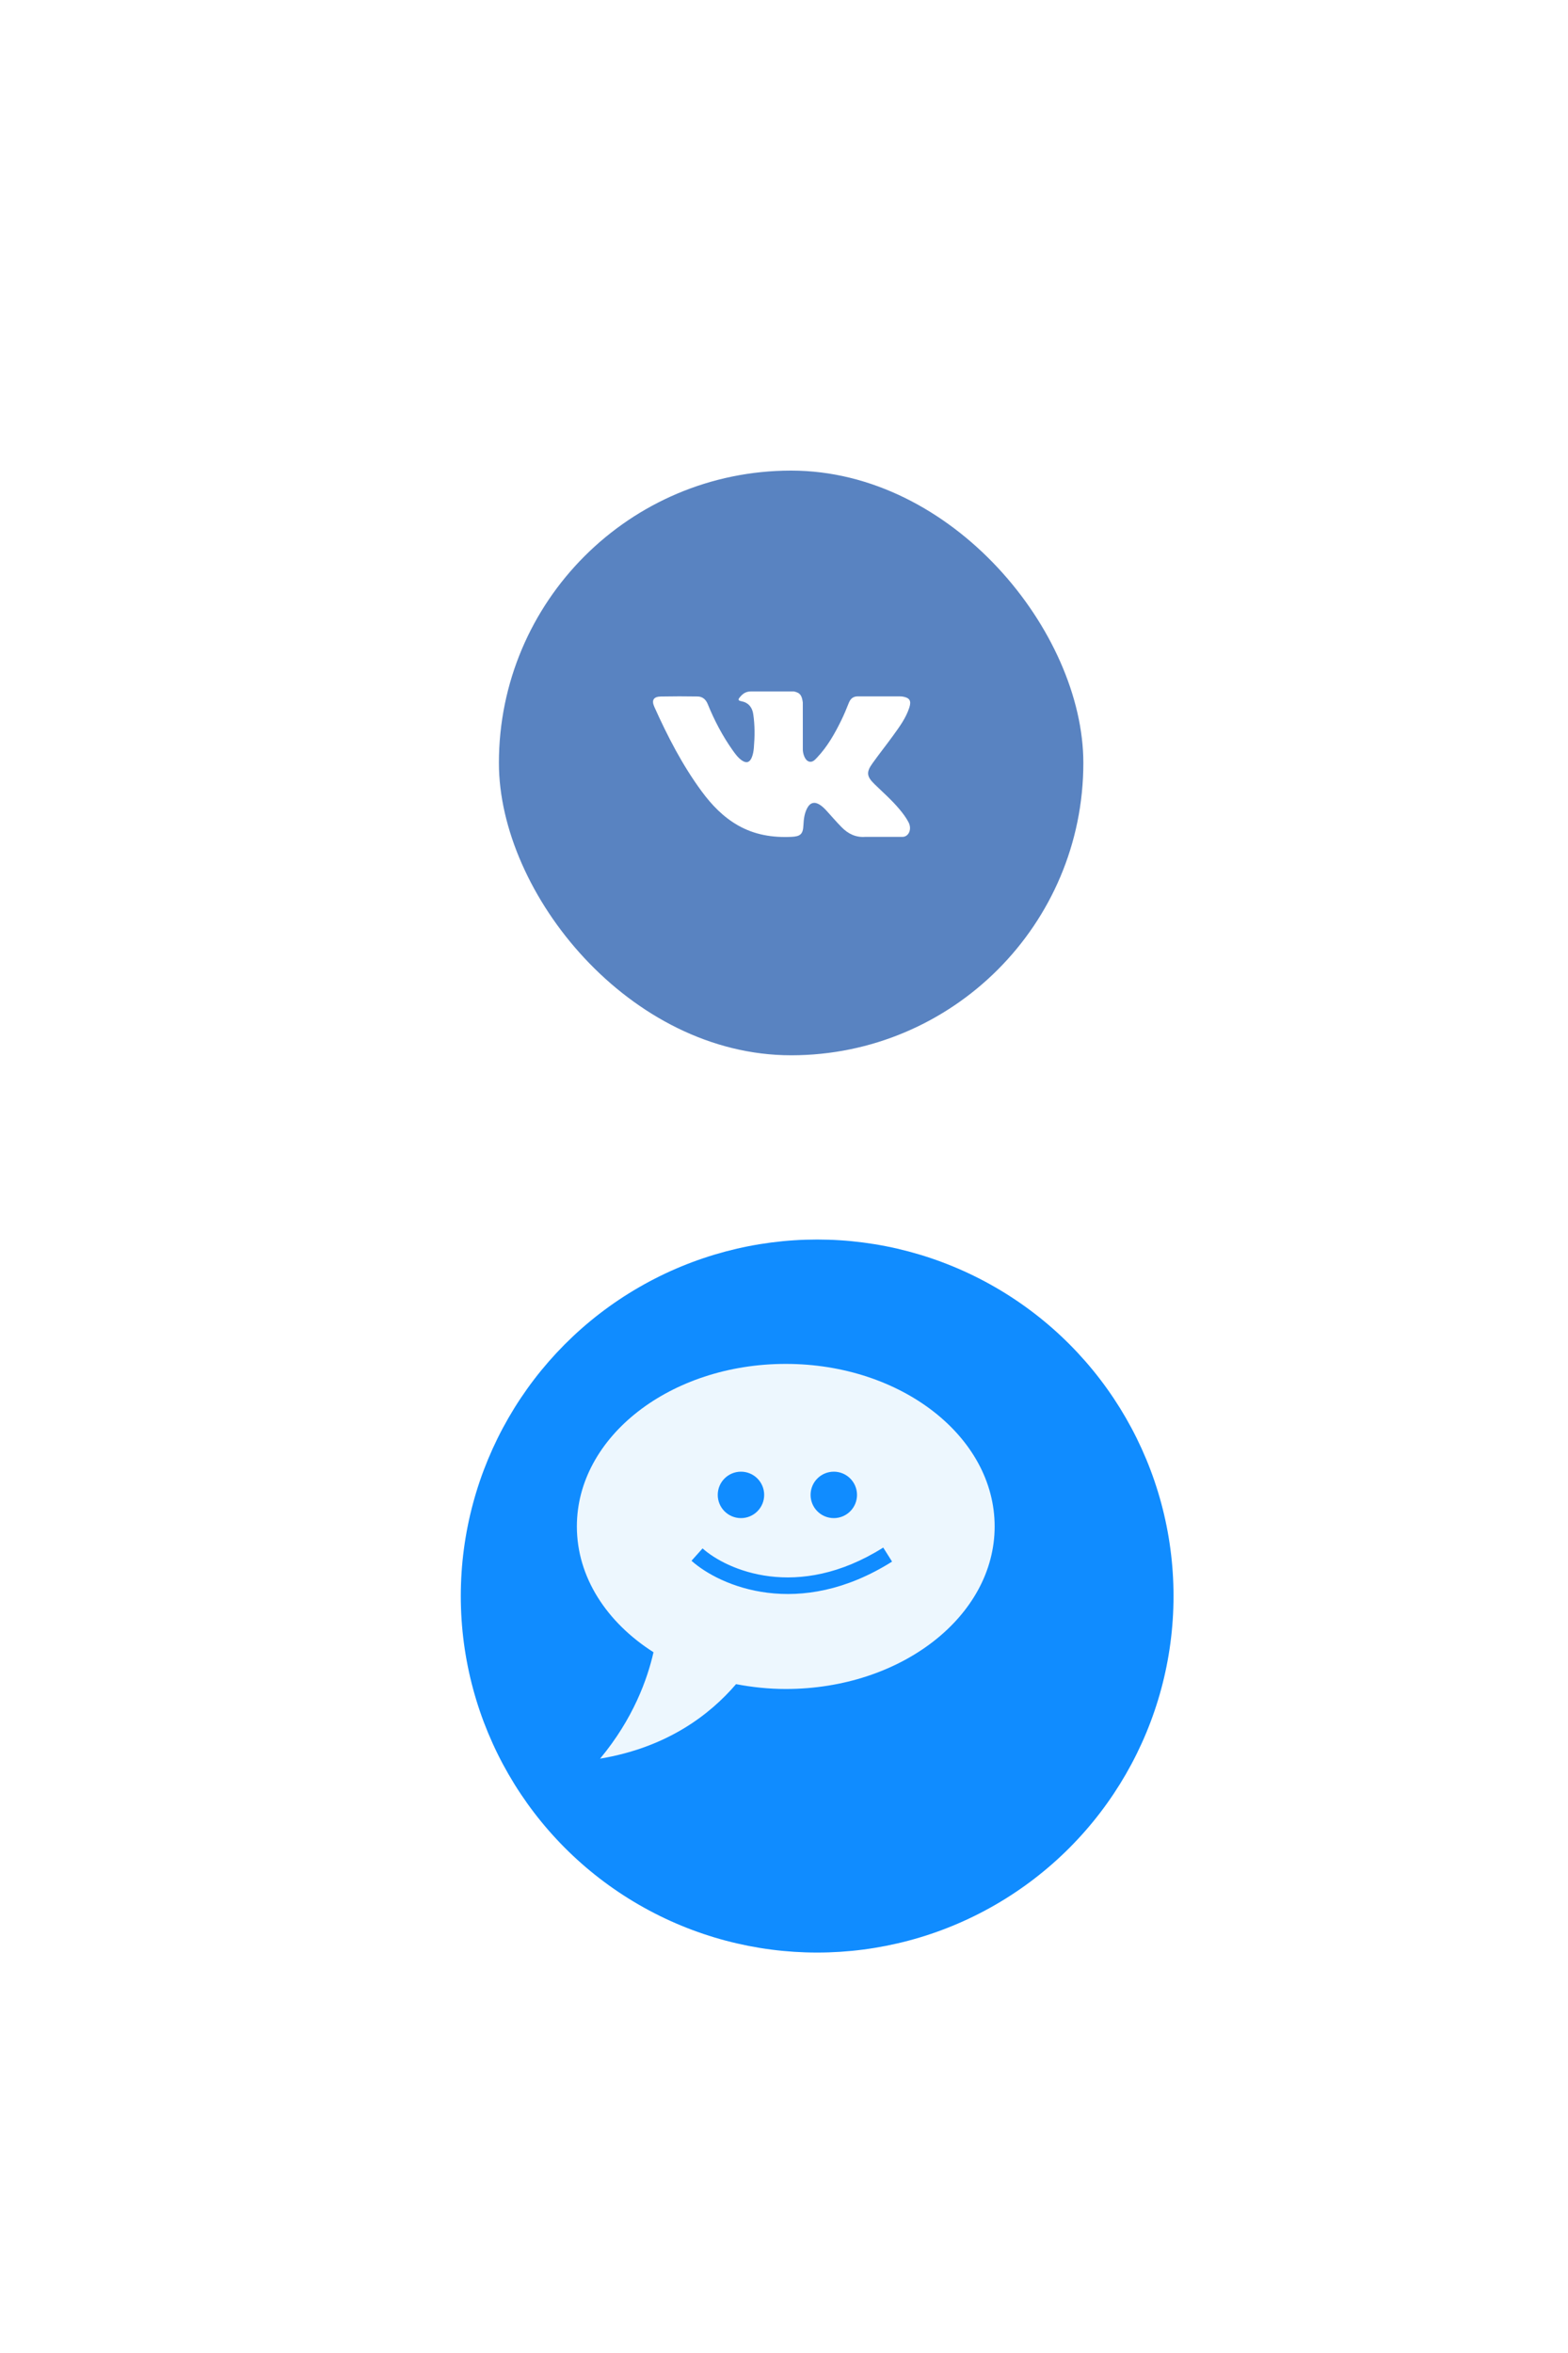 <svg width="110" height="165" viewBox="0 0 110 165" fill="none" xmlns="http://www.w3.org/2000/svg">
<g filter="url(#filter0_d_16111_23315)">
<rect x="15" y="11" width="80" height="135" rx="20" fill="white"/>
<g clip-path="url(#clip0_16111_23315)">
<rect x="35" y="29" width="41" height="41" rx="20.5" fill="#5983C1"/>
<path fill-rule="evenodd" clip-rule="evenodd" d="M61.339 50.976C61.937 51.56 62.569 52.11 63.105 52.753C63.343 53.039 63.567 53.333 63.739 53.665C63.982 54.137 63.762 54.656 63.339 54.684L60.711 54.683C60.033 54.739 59.492 54.466 59.038 54.002C58.673 53.632 58.337 53.237 57.987 52.854C57.843 52.697 57.693 52.55 57.514 52.434C57.155 52.201 56.844 52.272 56.639 52.647C56.43 53.027 56.382 53.449 56.362 53.873C56.334 54.492 56.147 54.654 55.525 54.683C54.196 54.745 52.936 54.544 51.764 53.874C50.732 53.283 49.931 52.449 49.234 51.505C47.877 49.666 46.838 47.646 45.904 45.569C45.693 45.101 45.847 44.85 46.364 44.841C47.221 44.824 48.078 44.825 48.936 44.839C49.285 44.845 49.516 45.044 49.65 45.374C50.114 46.514 50.682 47.6 51.394 48.605C51.584 48.873 51.777 49.141 52.053 49.329C52.358 49.538 52.59 49.469 52.733 49.129C52.824 48.914 52.864 48.682 52.884 48.452C52.952 47.658 52.961 46.867 52.842 46.076C52.769 45.583 52.491 45.263 51.999 45.17C51.748 45.122 51.785 45.029 51.907 44.886C52.118 44.638 52.316 44.484 52.712 44.484H55.683C56.15 44.577 56.254 44.786 56.319 45.257L56.321 48.556C56.316 48.739 56.412 49.279 56.74 49.4C57.002 49.486 57.175 49.276 57.333 49.109C58.044 48.354 58.552 47.462 59.005 46.538C59.206 46.133 59.38 45.711 59.547 45.289C59.672 44.976 59.866 44.823 60.218 44.83L63.077 44.832C63.162 44.832 63.248 44.833 63.33 44.847C63.812 44.929 63.944 45.137 63.795 45.607C63.56 46.345 63.104 46.96 62.658 47.578C62.181 48.237 61.672 48.875 61.199 49.538C60.764 50.144 60.799 50.45 61.339 50.976Z" fill="white"/>
</g>
<g filter="url(#filter1_d_16111_23315)">
<circle cx="55" cy="105.594" r="25" fill="#108CFF"/>
</g>
<path fill-rule="evenodd" clip-rule="evenodd" d="M40.469 103.039C40.469 96.744 47.03 91.641 55.123 91.641C63.217 91.641 69.778 96.744 69.778 103.039C69.778 109.334 63.217 114.437 55.123 114.437C53.919 114.437 52.756 114.311 51.636 114.098C49.782 116.26 46.785 118.54 42.097 119.322C44.425 116.528 45.419 113.74 45.845 111.86C42.564 109.77 40.469 106.595 40.469 103.039ZM53.609 100.827C53.609 101.726 52.88 102.455 51.981 102.455C51.081 102.455 50.352 101.726 50.352 100.827C50.352 99.928 51.081 99.199 51.981 99.199C52.88 99.199 53.609 99.928 53.609 100.827ZM58.494 102.455C59.393 102.455 60.122 101.726 60.122 100.827C60.122 99.928 59.393 99.199 58.494 99.199C57.594 99.199 56.865 99.928 56.865 100.827C56.865 101.726 57.594 102.455 58.494 102.455ZM48.511 105.446C50.517 107.24 56.051 109.616 62.581 105.505L61.961 104.521C55.933 108.316 50.964 106.08 49.287 104.579L48.511 105.446Z" fill="#EDF7FE"/>
</g>
<defs>
<filter id="filter0_d_16111_23315" x="0" y="0" width="110" height="165" filterUnits="userSpaceOnUse" color-interpolation-filters="sRGB">
<feFlood flood-opacity="0" result="BackgroundImageFix"/>
<feColorMatrix in="SourceAlpha" type="matrix" values="0 0 0 0 0 0 0 0 0 0 0 0 0 0 0 0 0 0 127 0" result="hardAlpha"/>
<feOffset dy="4"/>
<feGaussianBlur stdDeviation="7.5"/>
<feComposite in2="hardAlpha" operator="out"/>
<feColorMatrix type="matrix" values="0 0 0 0 0 0 0 0 0 0 0 0 0 0 0 0 0 0 0.15 0"/>
<feBlend mode="normal" in2="BackgroundImageFix" result="effect1_dropShadow_16111_23315"/>
<feBlend mode="normal" in="SourceGraphic" in2="effect1_dropShadow_16111_23315" result="shape"/>
</filter>
<filter id="filter1_d_16111_23315" x="24.186" y="74.78" width="66.279" height="66.279" filterUnits="userSpaceOnUse" color-interpolation-filters="sRGB">
<feFlood flood-opacity="0" result="BackgroundImageFix"/>
<feColorMatrix in="SourceAlpha" type="matrix" values="0 0 0 0 0 0 0 0 0 0 0 0 0 0 0 0 0 0 127 0" result="hardAlpha"/>
<feOffset dx="2.326" dy="2.326"/>
<feGaussianBlur stdDeviation="4.07"/>
<feColorMatrix type="matrix" values="0 0 0 0 0.035 0 0 0 0 0.235 0 0 0 0 0.416 0 0 0 0.25 0"/>
<feBlend mode="normal" in2="BackgroundImageFix" result="effect1_dropShadow_16111_23315"/>
<feBlend mode="normal" in="SourceGraphic" in2="effect1_dropShadow_16111_23315" result="shape"/>
</filter>
<clipPath id="clip0_16111_23315">
<rect width="41" height="41" fill="white" transform="translate(35 29)"/>
</clipPath>
</defs>
</svg>
